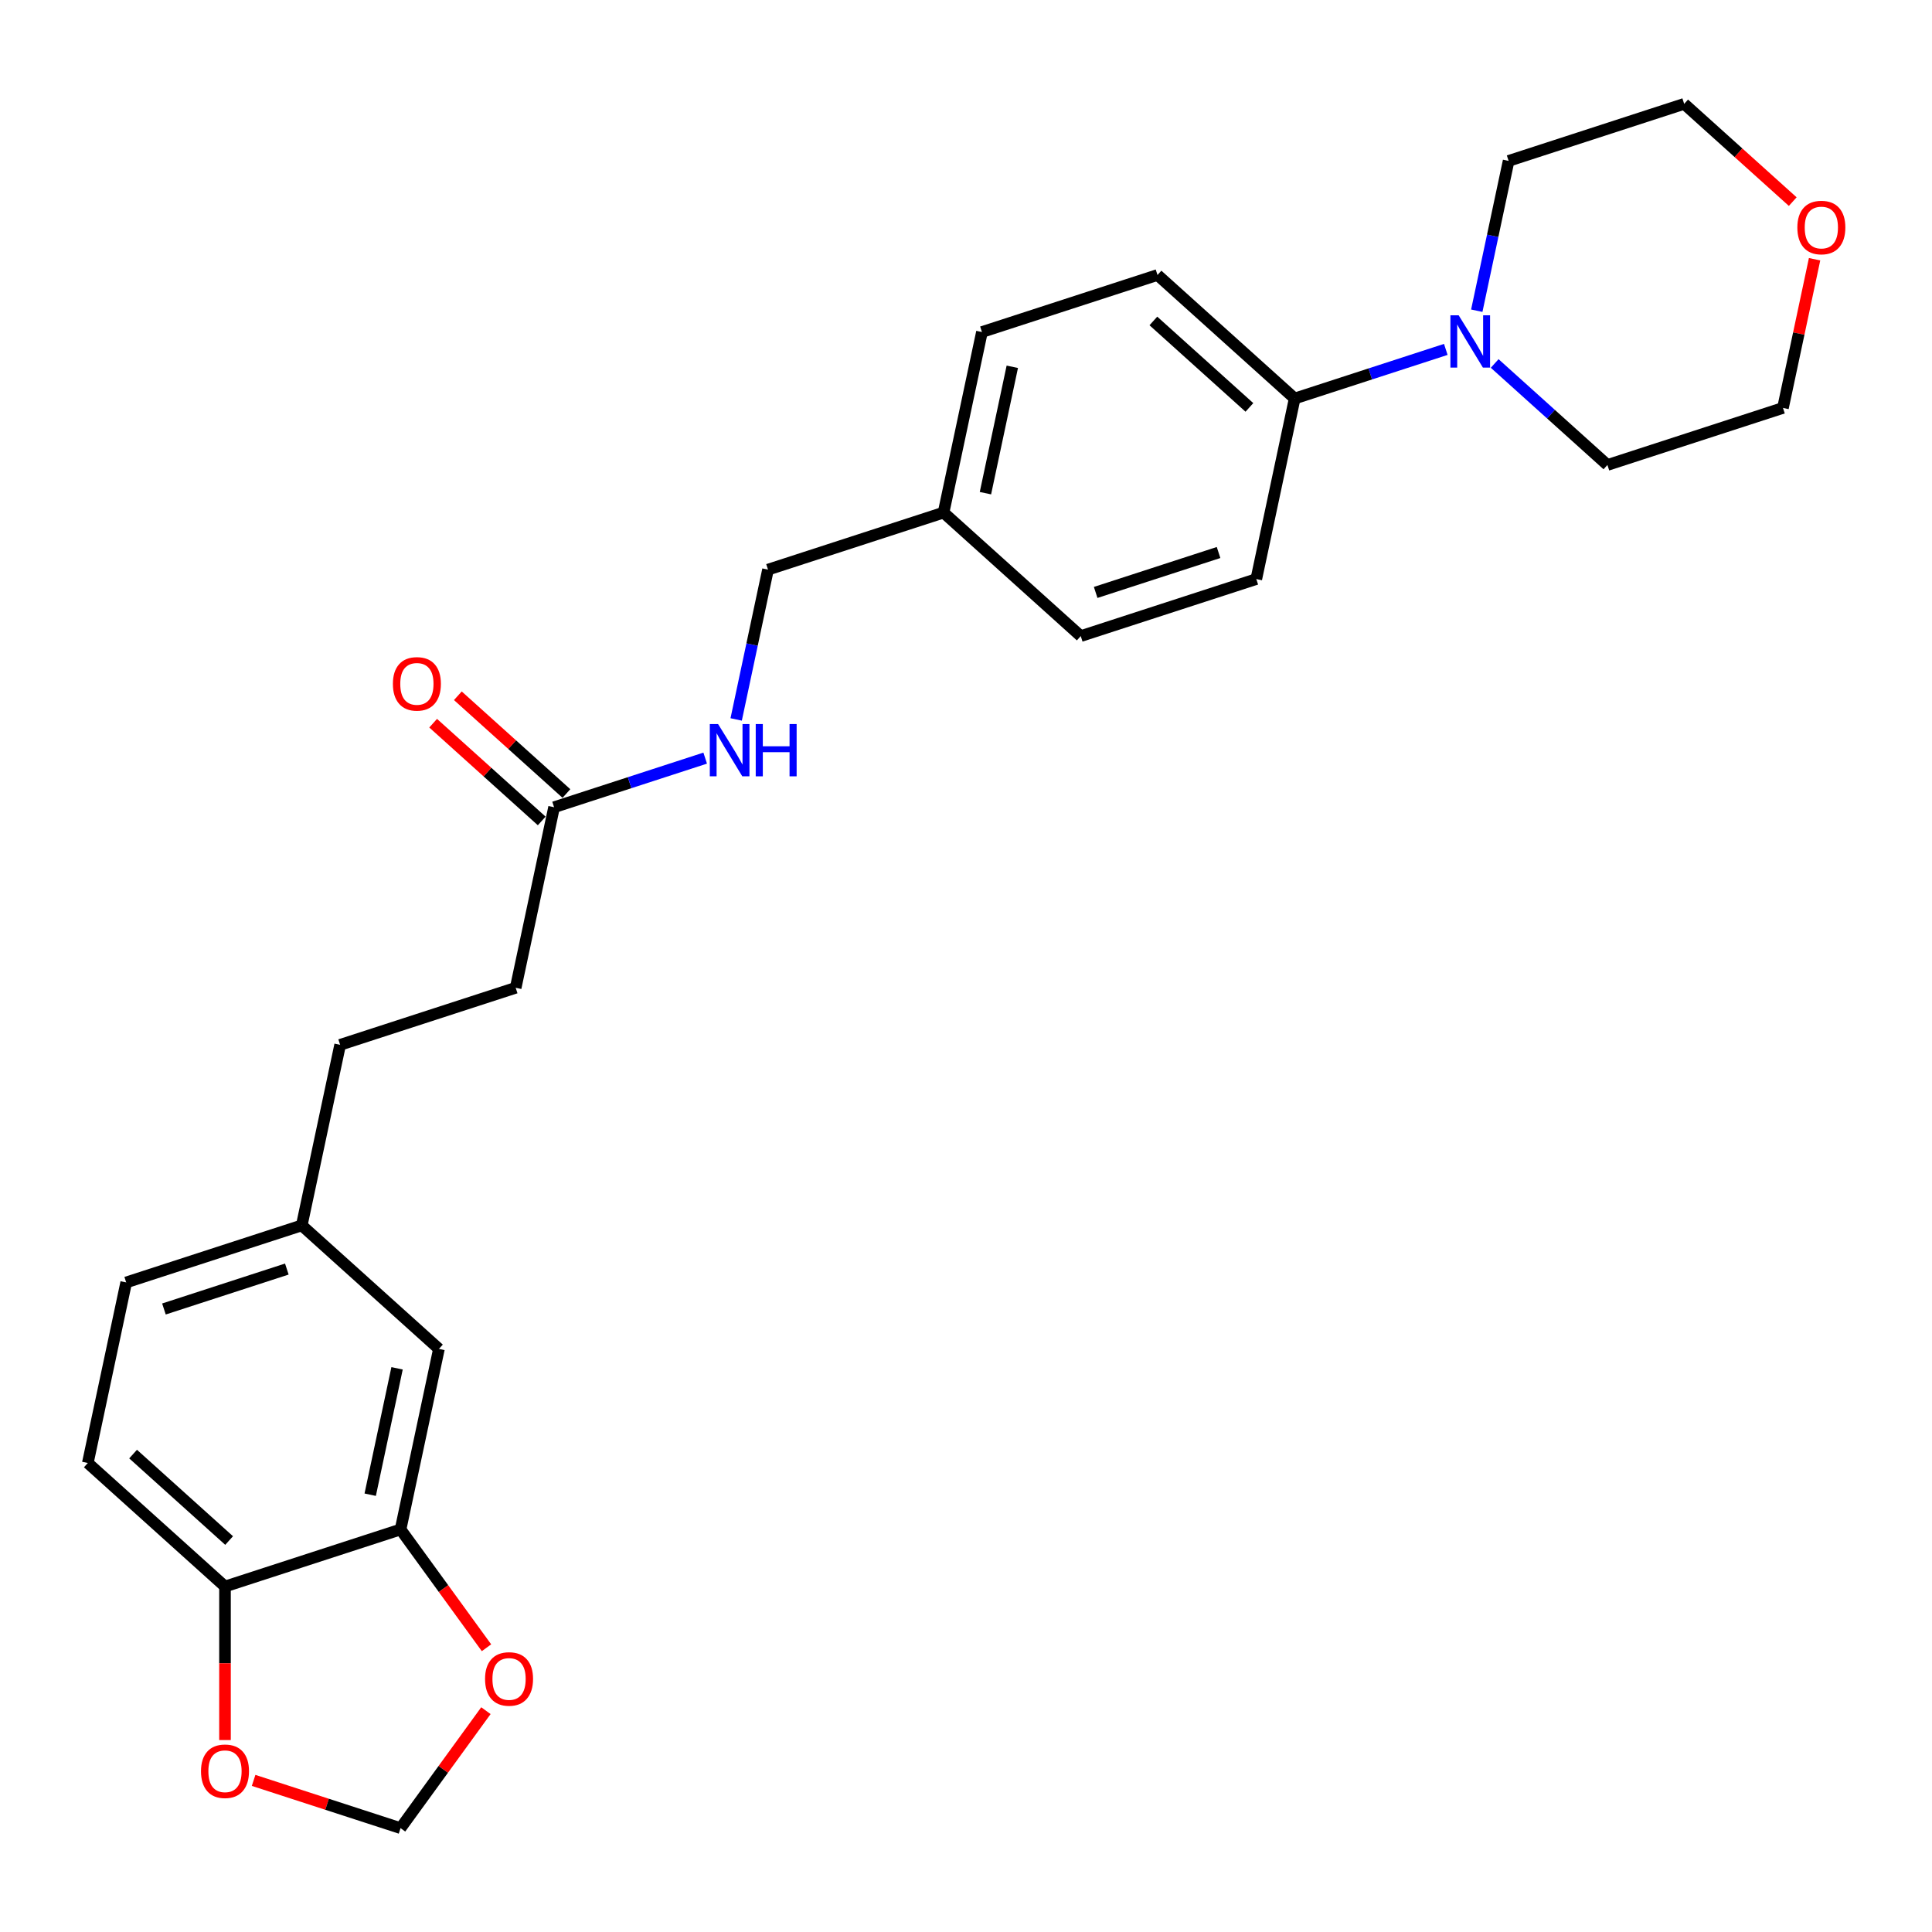 <?xml version='1.0' encoding='iso-8859-1'?>
<svg version='1.1' baseProfile='full'
              xmlns='http://www.w3.org/2000/svg'
                      xmlns:rdkit='http://www.rdkit.org/xml'
                      xmlns:xlink='http://www.w3.org/1999/xlink'
                  xml:space='preserve'
width='1000px' height='1000px' viewBox='0 0 1000 1000'>
<!-- END OF HEADER -->
<rect style='opacity:1.0;fill:#FFFFFF;stroke:none' width='1000' height='1000' x='0' y='0'> </rect>
<path class='bond-2' d='M 748.342,180.85 L 709.233,193.557' style='fill:none;fill-rule:evenodd;stroke:#0000FF;stroke-width:6px;stroke-linecap:butt;stroke-linejoin:miter;stroke-opacity:1' />
<path class='bond-2' d='M 709.233,193.557 L 670.124,206.264' style='fill:none;fill-rule:evenodd;stroke:#000000;stroke-width:6px;stroke-linecap:butt;stroke-linejoin:miter;stroke-opacity:1' />
<path class='bond-22' d='M 764.376,160.822 L 772.617,122.052' style='fill:none;fill-rule:evenodd;stroke:#0000FF;stroke-width:6px;stroke-linecap:butt;stroke-linejoin:miter;stroke-opacity:1' />
<path class='bond-22' d='M 772.617,122.052 L 780.857,83.283' style='fill:none;fill-rule:evenodd;stroke:#000000;stroke-width:6px;stroke-linecap:butt;stroke-linejoin:miter;stroke-opacity:1' />
<path class='bond-23' d='M 773.643,188.13 L 802.819,214.4' style='fill:none;fill-rule:evenodd;stroke:#0000FF;stroke-width:6px;stroke-linecap:butt;stroke-linejoin:miter;stroke-opacity:1' />
<path class='bond-23' d='M 802.819,214.4 L 831.996,240.671' style='fill:none;fill-rule:evenodd;stroke:#000000;stroke-width:6px;stroke-linecap:butt;stroke-linejoin:miter;stroke-opacity:1' />
<path class='bond-0' d='M 207.326,791.648 L 227.191,698.191' style='fill:none;fill-rule:evenodd;stroke:#000000;stroke-width:6px;stroke-linecap:butt;stroke-linejoin:miter;stroke-opacity:1' />
<path class='bond-0' d='M 191.615,773.656 L 205.52,708.237' style='fill:none;fill-rule:evenodd;stroke:#000000;stroke-width:6px;stroke-linecap:butt;stroke-linejoin:miter;stroke-opacity:1' />
<path class='bond-4' d='M 207.326,791.648 L 229.568,822.261' style='fill:none;fill-rule:evenodd;stroke:#000000;stroke-width:6px;stroke-linecap:butt;stroke-linejoin:miter;stroke-opacity:1' />
<path class='bond-4' d='M 229.568,822.261 L 251.81,852.874' style='fill:none;fill-rule:evenodd;stroke:#FF0000;stroke-width:6px;stroke-linecap:butt;stroke-linejoin:miter;stroke-opacity:1' />
<path class='bond-28' d='M 207.326,791.648 L 116.458,821.173' style='fill:none;fill-rule:evenodd;stroke:#000000;stroke-width:6px;stroke-linecap:butt;stroke-linejoin:miter;stroke-opacity:1' />
<path class='bond-1' d='M 286.786,417.821 L 325.895,405.113' style='fill:none;fill-rule:evenodd;stroke:#000000;stroke-width:6px;stroke-linecap:butt;stroke-linejoin:miter;stroke-opacity:1' />
<path class='bond-1' d='M 325.895,405.113 L 365.004,392.406' style='fill:none;fill-rule:evenodd;stroke:#0000FF;stroke-width:6px;stroke-linecap:butt;stroke-linejoin:miter;stroke-opacity:1' />
<path class='bond-9' d='M 293.179,410.72 L 265.082,385.422' style='fill:none;fill-rule:evenodd;stroke:#000000;stroke-width:6px;stroke-linecap:butt;stroke-linejoin:miter;stroke-opacity:1' />
<path class='bond-9' d='M 265.082,385.422 L 236.985,360.123' style='fill:none;fill-rule:evenodd;stroke:#FF0000;stroke-width:6px;stroke-linecap:butt;stroke-linejoin:miter;stroke-opacity:1' />
<path class='bond-9' d='M 280.393,424.921 L 252.296,399.622' style='fill:none;fill-rule:evenodd;stroke:#000000;stroke-width:6px;stroke-linecap:butt;stroke-linejoin:miter;stroke-opacity:1' />
<path class='bond-9' d='M 252.296,399.622 L 224.199,374.324' style='fill:none;fill-rule:evenodd;stroke:#FF0000;stroke-width:6px;stroke-linecap:butt;stroke-linejoin:miter;stroke-opacity:1' />
<path class='bond-15' d='M 286.786,417.821 L 266.921,511.278' style='fill:none;fill-rule:evenodd;stroke:#000000;stroke-width:6px;stroke-linecap:butt;stroke-linejoin:miter;stroke-opacity:1' />
<path class='bond-12' d='M 670.124,206.264 L 599.121,142.332' style='fill:none;fill-rule:evenodd;stroke:#000000;stroke-width:6px;stroke-linecap:butt;stroke-linejoin:miter;stroke-opacity:1' />
<path class='bond-12' d='M 646.687,210.875 L 596.985,166.123' style='fill:none;fill-rule:evenodd;stroke:#000000;stroke-width:6px;stroke-linecap:butt;stroke-linejoin:miter;stroke-opacity:1' />
<path class='bond-13' d='M 670.124,206.264 L 650.259,299.721' style='fill:none;fill-rule:evenodd;stroke:#000000;stroke-width:6px;stroke-linecap:butt;stroke-linejoin:miter;stroke-opacity:1' />
<path class='bond-3' d='M 116.458,821.173 L 45.455,757.241' style='fill:none;fill-rule:evenodd;stroke:#000000;stroke-width:6px;stroke-linecap:butt;stroke-linejoin:miter;stroke-opacity:1' />
<path class='bond-3' d='M 118.594,797.382 L 68.891,752.63' style='fill:none;fill-rule:evenodd;stroke:#000000;stroke-width:6px;stroke-linecap:butt;stroke-linejoin:miter;stroke-opacity:1' />
<path class='bond-5' d='M 116.458,821.173 L 116.458,860.91' style='fill:none;fill-rule:evenodd;stroke:#000000;stroke-width:6px;stroke-linecap:butt;stroke-linejoin:miter;stroke-opacity:1' />
<path class='bond-5' d='M 116.458,860.91 L 116.458,900.647' style='fill:none;fill-rule:evenodd;stroke:#FF0000;stroke-width:6px;stroke-linecap:butt;stroke-linejoin:miter;stroke-opacity:1' />
<path class='bond-6' d='M 251.505,885.436 L 229.416,915.839' style='fill:none;fill-rule:evenodd;stroke:#FF0000;stroke-width:6px;stroke-linecap:butt;stroke-linejoin:miter;stroke-opacity:1' />
<path class='bond-6' d='M 229.416,915.839 L 207.326,946.242' style='fill:none;fill-rule:evenodd;stroke:#000000;stroke-width:6px;stroke-linecap:butt;stroke-linejoin:miter;stroke-opacity:1' />
<path class='bond-29' d='M 131.267,921.529 L 169.297,933.886' style='fill:none;fill-rule:evenodd;stroke:#FF0000;stroke-width:6px;stroke-linecap:butt;stroke-linejoin:miter;stroke-opacity:1' />
<path class='bond-29' d='M 169.297,933.886 L 207.326,946.242' style='fill:none;fill-rule:evenodd;stroke:#000000;stroke-width:6px;stroke-linecap:butt;stroke-linejoin:miter;stroke-opacity:1' />
<path class='bond-7' d='M 381.038,372.378 L 389.278,333.609' style='fill:none;fill-rule:evenodd;stroke:#0000FF;stroke-width:6px;stroke-linecap:butt;stroke-linejoin:miter;stroke-opacity:1' />
<path class='bond-7' d='M 389.278,333.609 L 397.519,294.839' style='fill:none;fill-rule:evenodd;stroke:#000000;stroke-width:6px;stroke-linecap:butt;stroke-linejoin:miter;stroke-opacity:1' />
<path class='bond-8' d='M 227.191,698.191 L 156.188,634.259' style='fill:none;fill-rule:evenodd;stroke:#000000;stroke-width:6px;stroke-linecap:butt;stroke-linejoin:miter;stroke-opacity:1' />
<path class='bond-10' d='M 939.224,134.181 L 931.044,172.663' style='fill:none;fill-rule:evenodd;stroke:#FF0000;stroke-width:6px;stroke-linecap:butt;stroke-linejoin:miter;stroke-opacity:1' />
<path class='bond-10' d='M 931.044,172.663 L 922.864,211.146' style='fill:none;fill-rule:evenodd;stroke:#000000;stroke-width:6px;stroke-linecap:butt;stroke-linejoin:miter;stroke-opacity:1' />
<path class='bond-26' d='M 927.92,104.355 L 899.823,79.056' style='fill:none;fill-rule:evenodd;stroke:#FF0000;stroke-width:6px;stroke-linecap:butt;stroke-linejoin:miter;stroke-opacity:1' />
<path class='bond-26' d='M 899.823,79.056 L 871.726,53.758' style='fill:none;fill-rule:evenodd;stroke:#000000;stroke-width:6px;stroke-linecap:butt;stroke-linejoin:miter;stroke-opacity:1' />
<path class='bond-11' d='M 45.455,757.241 L 65.319,663.784' style='fill:none;fill-rule:evenodd;stroke:#000000;stroke-width:6px;stroke-linecap:butt;stroke-linejoin:miter;stroke-opacity:1' />
<path class='bond-20' d='M 599.121,142.332 L 508.252,171.857' style='fill:none;fill-rule:evenodd;stroke:#000000;stroke-width:6px;stroke-linecap:butt;stroke-linejoin:miter;stroke-opacity:1' />
<path class='bond-19' d='M 650.259,299.721 L 559.391,329.246' style='fill:none;fill-rule:evenodd;stroke:#000000;stroke-width:6px;stroke-linecap:butt;stroke-linejoin:miter;stroke-opacity:1' />
<path class='bond-19' d='M 630.724,285.976 L 567.116,306.644' style='fill:none;fill-rule:evenodd;stroke:#000000;stroke-width:6px;stroke-linecap:butt;stroke-linejoin:miter;stroke-opacity:1' />
<path class='bond-14' d='M 156.188,634.259 L 176.053,540.802' style='fill:none;fill-rule:evenodd;stroke:#000000;stroke-width:6px;stroke-linecap:butt;stroke-linejoin:miter;stroke-opacity:1' />
<path class='bond-18' d='M 156.188,634.259 L 65.319,663.784' style='fill:none;fill-rule:evenodd;stroke:#000000;stroke-width:6px;stroke-linecap:butt;stroke-linejoin:miter;stroke-opacity:1' />
<path class='bond-18' d='M 148.462,656.862 L 84.855,677.529' style='fill:none;fill-rule:evenodd;stroke:#000000;stroke-width:6px;stroke-linecap:butt;stroke-linejoin:miter;stroke-opacity:1' />
<path class='bond-21' d='M 266.921,511.278 L 176.053,540.802' style='fill:none;fill-rule:evenodd;stroke:#000000;stroke-width:6px;stroke-linecap:butt;stroke-linejoin:miter;stroke-opacity:1' />
<path class='bond-16' d='M 397.519,294.839 L 488.387,265.314' style='fill:none;fill-rule:evenodd;stroke:#000000;stroke-width:6px;stroke-linecap:butt;stroke-linejoin:miter;stroke-opacity:1' />
<path class='bond-17' d='M 488.387,265.314 L 559.391,329.246' style='fill:none;fill-rule:evenodd;stroke:#000000;stroke-width:6px;stroke-linecap:butt;stroke-linejoin:miter;stroke-opacity:1' />
<path class='bond-27' d='M 488.387,265.314 L 508.252,171.857' style='fill:none;fill-rule:evenodd;stroke:#000000;stroke-width:6px;stroke-linecap:butt;stroke-linejoin:miter;stroke-opacity:1' />
<path class='bond-27' d='M 510.058,255.269 L 523.964,189.849' style='fill:none;fill-rule:evenodd;stroke:#000000;stroke-width:6px;stroke-linecap:butt;stroke-linejoin:miter;stroke-opacity:1' />
<path class='bond-25' d='M 780.857,83.283 L 871.726,53.758' style='fill:none;fill-rule:evenodd;stroke:#000000;stroke-width:6px;stroke-linecap:butt;stroke-linejoin:miter;stroke-opacity:1' />
<path class='bond-24' d='M 831.996,240.671 L 922.864,211.146' style='fill:none;fill-rule:evenodd;stroke:#000000;stroke-width:6px;stroke-linecap:butt;stroke-linejoin:miter;stroke-opacity:1' />
<path  class='atom-0' d='M 755.011 163.21
L 763.878 177.542
Q 764.757 178.956, 766.171 181.517
Q 767.585 184.077, 767.662 184.23
L 767.662 163.21
L 771.254 163.21
L 771.254 190.268
L 767.547 190.268
L 758.031 174.599
Q 756.922 172.765, 755.738 170.663
Q 754.591 168.561, 754.247 167.911
L 754.247 190.268
L 750.731 190.268
L 750.731 163.21
L 755.011 163.21
' fill='#0000FF'/>
<path  class='atom-5' d='M 251.065 869.022
Q 251.065 862.524, 254.276 858.894
Q 257.486 855.263, 263.486 855.263
Q 269.486 855.263, 272.697 858.894
Q 275.907 862.524, 275.907 869.022
Q 275.907 875.595, 272.658 879.34
Q 269.41 883.047, 263.486 883.047
Q 257.524 883.047, 254.276 879.34
Q 251.065 875.633, 251.065 869.022
M 263.486 879.99
Q 267.614 879.99, 269.83 877.238
Q 272.085 874.448, 272.085 869.022
Q 272.085 863.709, 269.83 861.034
Q 267.614 858.321, 263.486 858.321
Q 259.359 858.321, 257.104 860.996
Q 254.887 863.671, 254.887 869.022
Q 254.887 874.487, 257.104 877.238
Q 259.359 879.99, 263.486 879.99
' fill='#FF0000'/>
<path  class='atom-6' d='M 104.037 916.794
Q 104.037 910.297, 107.248 906.666
Q 110.458 903.035, 116.458 903.035
Q 122.458 903.035, 125.669 906.666
Q 128.879 910.297, 128.879 916.794
Q 128.879 923.367, 125.63 927.113
Q 122.382 930.82, 116.458 930.82
Q 110.496 930.82, 107.248 927.113
Q 104.037 923.406, 104.037 916.794
M 116.458 927.762
Q 120.586 927.762, 122.802 925.011
Q 125.057 922.221, 125.057 916.794
Q 125.057 911.482, 122.802 908.806
Q 120.586 906.093, 116.458 906.093
Q 112.331 906.093, 110.076 908.768
Q 107.859 911.443, 107.859 916.794
Q 107.859 922.259, 110.076 925.011
Q 112.331 927.762, 116.458 927.762
' fill='#FF0000'/>
<path  class='atom-8' d='M 371.673 374.767
L 380.54 389.098
Q 381.419 390.512, 382.833 393.073
Q 384.247 395.634, 384.323 395.787
L 384.323 374.767
L 387.916 374.767
L 387.916 401.825
L 384.209 401.825
L 374.692 386.156
Q 373.584 384.321, 372.399 382.219
Q 371.253 380.117, 370.909 379.467
L 370.909 401.825
L 367.393 401.825
L 367.393 374.767
L 371.673 374.767
' fill='#0000FF'/>
<path  class='atom-8' d='M 391.164 374.767
L 394.833 374.767
L 394.833 386.27
L 408.668 386.27
L 408.668 374.767
L 412.337 374.767
L 412.337 401.825
L 408.668 401.825
L 408.668 389.328
L 394.833 389.328
L 394.833 401.825
L 391.164 401.825
L 391.164 374.767
' fill='#0000FF'/>
<path  class='atom-10' d='M 203.362 353.965
Q 203.362 347.468, 206.572 343.838
Q 209.782 340.207, 215.782 340.207
Q 221.783 340.207, 224.993 343.838
Q 228.203 347.468, 228.203 353.965
Q 228.203 360.539, 224.955 364.284
Q 221.706 367.991, 215.782 367.991
Q 209.82 367.991, 206.572 364.284
Q 203.362 360.577, 203.362 353.965
M 215.782 364.934
Q 219.91 364.934, 222.126 362.182
Q 224.381 359.392, 224.381 353.965
Q 224.381 348.653, 222.126 345.978
Q 219.91 343.264, 215.782 343.264
Q 211.655 343.264, 209.4 345.94
Q 207.183 348.615, 207.183 353.965
Q 207.183 359.43, 209.4 362.182
Q 211.655 364.934, 215.782 364.934
' fill='#FF0000'/>
<path  class='atom-11' d='M 930.308 117.766
Q 930.308 111.269, 933.519 107.638
Q 936.729 104.008, 942.729 104.008
Q 948.729 104.008, 951.94 107.638
Q 955.15 111.269, 955.15 117.766
Q 955.15 124.339, 951.902 128.085
Q 948.653 131.792, 942.729 131.792
Q 936.767 131.792, 933.519 128.085
Q 930.308 124.378, 930.308 117.766
M 942.729 128.734
Q 946.857 128.734, 949.073 125.983
Q 951.328 123.193, 951.328 117.766
Q 951.328 112.454, 949.073 109.778
Q 946.857 107.065, 942.729 107.065
Q 938.602 107.065, 936.347 109.74
Q 934.13 112.415, 934.13 117.766
Q 934.13 123.231, 936.347 125.983
Q 938.602 128.734, 942.729 128.734
' fill='#FF0000'/>
</svg>
